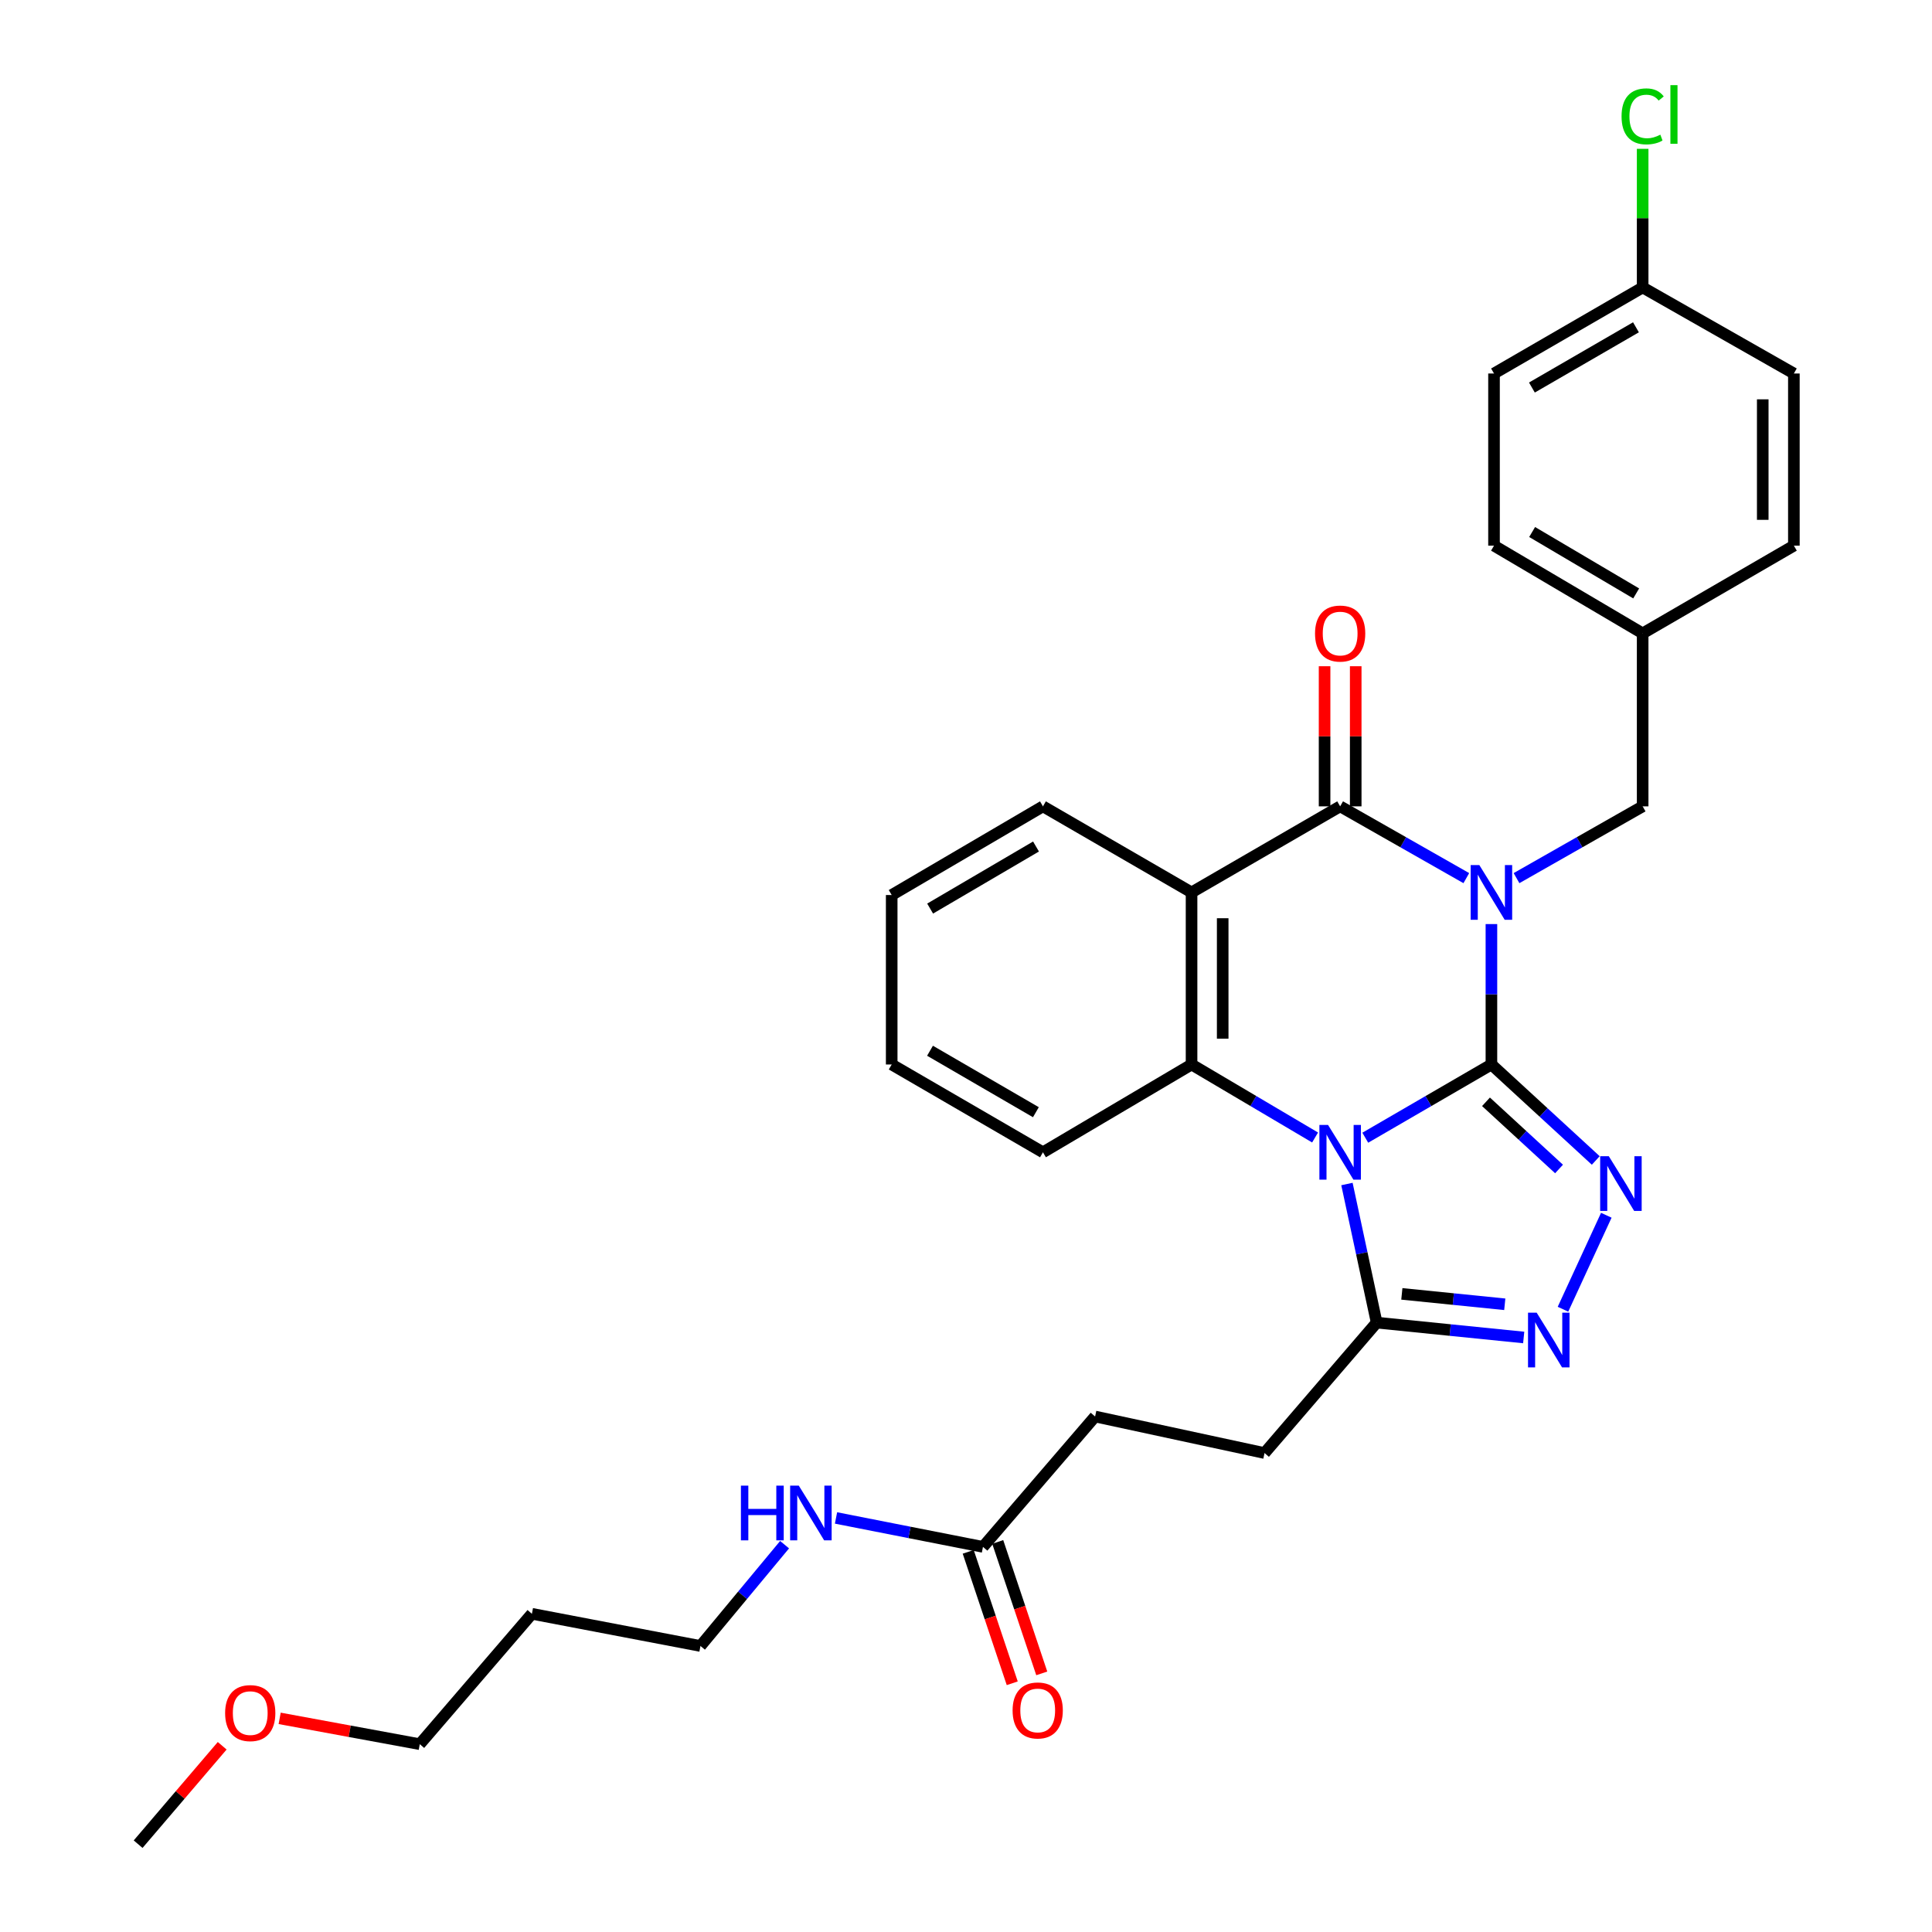<?xml version='1.0' encoding='iso-8859-1'?>
<svg version='1.1' baseProfile='full'
              xmlns='http://www.w3.org/2000/svg'
                      xmlns:rdkit='http://www.rdkit.org/xml'
                      xmlns:xlink='http://www.w3.org/1999/xlink'
                  xml:space='preserve'
width='1000px' height='1000px' viewBox='0 0 1000 1000'>
<!-- END OF HEADER -->
<rect style='opacity:1.0;fill:#FFFFFF;stroke:none' width='1000' height='1000' x='0' y='0'> </rect>
<path class='bond-0' d='M 771.956,550.98 L 771.956,514.64' style='fill:none;fill-rule:evenodd;stroke:#000000;stroke-width:6px;stroke-linecap:butt;stroke-linejoin:miter;stroke-opacity:1' />
<path class='bond-0' d='M 771.956,514.64 L 771.956,478.299' style='fill:none;fill-rule:evenodd;stroke:#0000FF;stroke-width:6px;stroke-linecap:butt;stroke-linejoin:miter;stroke-opacity:1' />
<path class='bond-1' d='M 771.956,550.98 L 739.309,569.932' style='fill:none;fill-rule:evenodd;stroke:#000000;stroke-width:6px;stroke-linecap:butt;stroke-linejoin:miter;stroke-opacity:1' />
<path class='bond-1' d='M 739.309,569.932 L 706.662,588.883' style='fill:none;fill-rule:evenodd;stroke:#0000FF;stroke-width:6px;stroke-linecap:butt;stroke-linejoin:miter;stroke-opacity:1' />
<path class='bond-3' d='M 771.956,550.98 L 798.961,575.817' style='fill:none;fill-rule:evenodd;stroke:#000000;stroke-width:6px;stroke-linecap:butt;stroke-linejoin:miter;stroke-opacity:1' />
<path class='bond-3' d='M 798.961,575.817 L 825.966,600.655' style='fill:none;fill-rule:evenodd;stroke:#0000FF;stroke-width:6px;stroke-linecap:butt;stroke-linejoin:miter;stroke-opacity:1' />
<path class='bond-3' d='M 769.149,570.292 L 788.053,587.678' style='fill:none;fill-rule:evenodd;stroke:#000000;stroke-width:6px;stroke-linecap:butt;stroke-linejoin:miter;stroke-opacity:1' />
<path class='bond-3' d='M 788.053,587.678 L 806.956,605.064' style='fill:none;fill-rule:evenodd;stroke:#0000FF;stroke-width:6px;stroke-linecap:butt;stroke-linejoin:miter;stroke-opacity:1' />
<path class='bond-2' d='M 758.964,454.521 L 726.311,435.943' style='fill:none;fill-rule:evenodd;stroke:#0000FF;stroke-width:6px;stroke-linecap:butt;stroke-linejoin:miter;stroke-opacity:1' />
<path class='bond-2' d='M 726.311,435.943 L 693.658,417.365' style='fill:none;fill-rule:evenodd;stroke:#000000;stroke-width:6px;stroke-linecap:butt;stroke-linejoin:miter;stroke-opacity:1' />
<path class='bond-8' d='M 784.948,454.519 L 817.592,435.942' style='fill:none;fill-rule:evenodd;stroke:#0000FF;stroke-width:6px;stroke-linecap:butt;stroke-linejoin:miter;stroke-opacity:1' />
<path class='bond-8' d='M 817.592,435.942 L 850.236,417.365' style='fill:none;fill-rule:evenodd;stroke:#000000;stroke-width:6px;stroke-linecap:butt;stroke-linejoin:miter;stroke-opacity:1' />
<path class='bond-5' d='M 680.685,588.765 L 648.717,569.872' style='fill:none;fill-rule:evenodd;stroke:#0000FF;stroke-width:6px;stroke-linecap:butt;stroke-linejoin:miter;stroke-opacity:1' />
<path class='bond-5' d='M 648.717,569.872 L 616.748,550.98' style='fill:none;fill-rule:evenodd;stroke:#000000;stroke-width:6px;stroke-linecap:butt;stroke-linejoin:miter;stroke-opacity:1' />
<path class='bond-7' d='M 697.177,612.845 L 704.867,648.716' style='fill:none;fill-rule:evenodd;stroke:#0000FF;stroke-width:6px;stroke-linecap:butt;stroke-linejoin:miter;stroke-opacity:1' />
<path class='bond-7' d='M 704.867,648.716 L 712.557,684.586' style='fill:none;fill-rule:evenodd;stroke:#000000;stroke-width:6px;stroke-linecap:butt;stroke-linejoin:miter;stroke-opacity:1' />
<path class='bond-9' d='M 701.716,417.365 L 701.716,381.102' style='fill:none;fill-rule:evenodd;stroke:#000000;stroke-width:6px;stroke-linecap:butt;stroke-linejoin:miter;stroke-opacity:1' />
<path class='bond-9' d='M 701.716,381.102 L 701.716,344.84' style='fill:none;fill-rule:evenodd;stroke:#FF0000;stroke-width:6px;stroke-linecap:butt;stroke-linejoin:miter;stroke-opacity:1' />
<path class='bond-9' d='M 685.601,417.365 L 685.601,381.102' style='fill:none;fill-rule:evenodd;stroke:#000000;stroke-width:6px;stroke-linecap:butt;stroke-linejoin:miter;stroke-opacity:1' />
<path class='bond-9' d='M 685.601,381.102 L 685.601,344.84' style='fill:none;fill-rule:evenodd;stroke:#FF0000;stroke-width:6px;stroke-linecap:butt;stroke-linejoin:miter;stroke-opacity:1' />
<path class='bond-32' d='M 693.658,417.365 L 616.748,461.913' style='fill:none;fill-rule:evenodd;stroke:#000000;stroke-width:6px;stroke-linecap:butt;stroke-linejoin:miter;stroke-opacity:1' />
<path class='bond-6' d='M 831.424,629.015 L 808.993,677.654' style='fill:none;fill-rule:evenodd;stroke:#0000FF;stroke-width:6px;stroke-linecap:butt;stroke-linejoin:miter;stroke-opacity:1' />
<path class='bond-4' d='M 616.748,461.913 L 616.748,550.98' style='fill:none;fill-rule:evenodd;stroke:#000000;stroke-width:6px;stroke-linecap:butt;stroke-linejoin:miter;stroke-opacity:1' />
<path class='bond-4' d='M 632.863,475.273 L 632.863,537.62' style='fill:none;fill-rule:evenodd;stroke:#000000;stroke-width:6px;stroke-linecap:butt;stroke-linejoin:miter;stroke-opacity:1' />
<path class='bond-16' d='M 616.748,461.913 L 539.829,417.365' style='fill:none;fill-rule:evenodd;stroke:#000000;stroke-width:6px;stroke-linecap:butt;stroke-linejoin:miter;stroke-opacity:1' />
<path class='bond-18' d='M 616.748,550.98 L 539.829,596.431' style='fill:none;fill-rule:evenodd;stroke:#000000;stroke-width:6px;stroke-linecap:butt;stroke-linejoin:miter;stroke-opacity:1' />
<path class='bond-31' d='M 788.664,692.28 L 750.61,688.433' style='fill:none;fill-rule:evenodd;stroke:#0000FF;stroke-width:6px;stroke-linecap:butt;stroke-linejoin:miter;stroke-opacity:1' />
<path class='bond-31' d='M 750.61,688.433 L 712.557,684.586' style='fill:none;fill-rule:evenodd;stroke:#000000;stroke-width:6px;stroke-linecap:butt;stroke-linejoin:miter;stroke-opacity:1' />
<path class='bond-31' d='M 778.869,675.093 L 752.231,672.4' style='fill:none;fill-rule:evenodd;stroke:#0000FF;stroke-width:6px;stroke-linecap:butt;stroke-linejoin:miter;stroke-opacity:1' />
<path class='bond-31' d='M 752.231,672.4 L 725.594,669.707' style='fill:none;fill-rule:evenodd;stroke:#000000;stroke-width:6px;stroke-linecap:butt;stroke-linejoin:miter;stroke-opacity:1' />
<path class='bond-11' d='M 712.557,684.586 L 654.518,752.096' style='fill:none;fill-rule:evenodd;stroke:#000000;stroke-width:6px;stroke-linecap:butt;stroke-linejoin:miter;stroke-opacity:1' />
<path class='bond-14' d='M 850.236,417.365 L 850.236,327.841' style='fill:none;fill-rule:evenodd;stroke:#000000;stroke-width:6px;stroke-linecap:butt;stroke-linejoin:miter;stroke-opacity:1' />
<path class='bond-10' d='M 508.782,800.663 L 566.821,733.179' style='fill:none;fill-rule:evenodd;stroke:#000000;stroke-width:6px;stroke-linecap:butt;stroke-linejoin:miter;stroke-opacity:1' />
<path class='bond-12' d='M 501.142,803.222 L 512.538,837.238' style='fill:none;fill-rule:evenodd;stroke:#000000;stroke-width:6px;stroke-linecap:butt;stroke-linejoin:miter;stroke-opacity:1' />
<path class='bond-12' d='M 512.538,837.238 L 523.933,871.254' style='fill:none;fill-rule:evenodd;stroke:#FF0000;stroke-width:6px;stroke-linecap:butt;stroke-linejoin:miter;stroke-opacity:1' />
<path class='bond-12' d='M 516.422,798.103 L 527.817,832.119' style='fill:none;fill-rule:evenodd;stroke:#000000;stroke-width:6px;stroke-linecap:butt;stroke-linejoin:miter;stroke-opacity:1' />
<path class='bond-12' d='M 527.817,832.119 L 539.212,866.136' style='fill:none;fill-rule:evenodd;stroke:#FF0000;stroke-width:6px;stroke-linecap:butt;stroke-linejoin:miter;stroke-opacity:1' />
<path class='bond-13' d='M 508.782,800.663 L 470.753,793.175' style='fill:none;fill-rule:evenodd;stroke:#000000;stroke-width:6px;stroke-linecap:butt;stroke-linejoin:miter;stroke-opacity:1' />
<path class='bond-13' d='M 470.753,793.175 L 432.724,785.686' style='fill:none;fill-rule:evenodd;stroke:#0000FF;stroke-width:6px;stroke-linecap:butt;stroke-linejoin:miter;stroke-opacity:1' />
<path class='bond-15' d='M 654.518,752.096 L 566.821,733.179' style='fill:none;fill-rule:evenodd;stroke:#000000;stroke-width:6px;stroke-linecap:butt;stroke-linejoin:miter;stroke-opacity:1' />
<path class='bond-26' d='M 406.101,799.522 L 384.332,825.741' style='fill:none;fill-rule:evenodd;stroke:#0000FF;stroke-width:6px;stroke-linecap:butt;stroke-linejoin:miter;stroke-opacity:1' />
<path class='bond-26' d='M 384.332,825.741 L 362.563,851.96' style='fill:none;fill-rule:evenodd;stroke:#000000;stroke-width:6px;stroke-linecap:butt;stroke-linejoin:miter;stroke-opacity:1' />
<path class='bond-20' d='M 850.236,327.841 L 928.507,282.435' style='fill:none;fill-rule:evenodd;stroke:#000000;stroke-width:6px;stroke-linecap:butt;stroke-linejoin:miter;stroke-opacity:1' />
<path class='bond-21' d='M 850.236,327.841 L 773.299,282.435' style='fill:none;fill-rule:evenodd;stroke:#000000;stroke-width:6px;stroke-linecap:butt;stroke-linejoin:miter;stroke-opacity:1' />
<path class='bond-21' d='M 846.886,307.153 L 793.03,275.368' style='fill:none;fill-rule:evenodd;stroke:#000000;stroke-width:6px;stroke-linecap:butt;stroke-linejoin:miter;stroke-opacity:1' />
<path class='bond-33' d='M 539.829,417.365 L 461.54,463.264' style='fill:none;fill-rule:evenodd;stroke:#000000;stroke-width:6px;stroke-linecap:butt;stroke-linejoin:miter;stroke-opacity:1' />
<path class='bond-33' d='M 536.236,438.152 L 481.434,470.281' style='fill:none;fill-rule:evenodd;stroke:#000000;stroke-width:6px;stroke-linecap:butt;stroke-linejoin:miter;stroke-opacity:1' />
<path class='bond-17' d='M 850.236,148.784 L 773.299,193.323' style='fill:none;fill-rule:evenodd;stroke:#000000;stroke-width:6px;stroke-linecap:butt;stroke-linejoin:miter;stroke-opacity:1' />
<path class='bond-17' d='M 846.769,169.411 L 792.913,200.588' style='fill:none;fill-rule:evenodd;stroke:#000000;stroke-width:6px;stroke-linecap:butt;stroke-linejoin:miter;stroke-opacity:1' />
<path class='bond-19' d='M 850.236,148.784 L 850.236,112.907' style='fill:none;fill-rule:evenodd;stroke:#000000;stroke-width:6px;stroke-linecap:butt;stroke-linejoin:miter;stroke-opacity:1' />
<path class='bond-19' d='M 850.236,112.907 L 850.236,77.03' style='fill:none;fill-rule:evenodd;stroke:#00CC00;stroke-width:6px;stroke-linecap:butt;stroke-linejoin:miter;stroke-opacity:1' />
<path class='bond-34' d='M 850.236,148.784 L 928.507,193.323' style='fill:none;fill-rule:evenodd;stroke:#000000;stroke-width:6px;stroke-linecap:butt;stroke-linejoin:miter;stroke-opacity:1' />
<path class='bond-30' d='M 539.829,596.431 L 461.54,550.98' style='fill:none;fill-rule:evenodd;stroke:#000000;stroke-width:6px;stroke-linecap:butt;stroke-linejoin:miter;stroke-opacity:1' />
<path class='bond-30' d='M 536.177,575.678 L 481.374,543.862' style='fill:none;fill-rule:evenodd;stroke:#000000;stroke-width:6px;stroke-linecap:butt;stroke-linejoin:miter;stroke-opacity:1' />
<path class='bond-22' d='M 928.507,282.435 L 928.507,193.323' style='fill:none;fill-rule:evenodd;stroke:#000000;stroke-width:6px;stroke-linecap:butt;stroke-linejoin:miter;stroke-opacity:1' />
<path class='bond-22' d='M 912.392,269.068 L 912.392,206.689' style='fill:none;fill-rule:evenodd;stroke:#000000;stroke-width:6px;stroke-linecap:butt;stroke-linejoin:miter;stroke-opacity:1' />
<path class='bond-23' d='M 773.299,282.435 L 773.299,193.323' style='fill:none;fill-rule:evenodd;stroke:#000000;stroke-width:6px;stroke-linecap:butt;stroke-linejoin:miter;stroke-opacity:1' />
<path class='bond-24' d='M 275.313,835.299 L 362.563,851.96' style='fill:none;fill-rule:evenodd;stroke:#000000;stroke-width:6px;stroke-linecap:butt;stroke-linejoin:miter;stroke-opacity:1' />
<path class='bond-27' d='M 275.313,835.299 L 217.274,902.783' style='fill:none;fill-rule:evenodd;stroke:#000000;stroke-width:6px;stroke-linecap:butt;stroke-linejoin:miter;stroke-opacity:1' />
<path class='bond-25' d='M 144.753,889.421 L 181.014,896.102' style='fill:none;fill-rule:evenodd;stroke:#FF0000;stroke-width:6px;stroke-linecap:butt;stroke-linejoin:miter;stroke-opacity:1' />
<path class='bond-25' d='M 181.014,896.102 L 217.274,902.783' style='fill:none;fill-rule:evenodd;stroke:#000000;stroke-width:6px;stroke-linecap:butt;stroke-linejoin:miter;stroke-opacity:1' />
<path class='bond-28' d='M 115.006,903.608 L 93.25,929.077' style='fill:none;fill-rule:evenodd;stroke:#FF0000;stroke-width:6px;stroke-linecap:butt;stroke-linejoin:miter;stroke-opacity:1' />
<path class='bond-28' d='M 93.25,929.077 L 71.493,954.545' style='fill:none;fill-rule:evenodd;stroke:#000000;stroke-width:6px;stroke-linecap:butt;stroke-linejoin:miter;stroke-opacity:1' />
<path class='bond-29' d='M 461.54,463.264 L 461.54,550.98' style='fill:none;fill-rule:evenodd;stroke:#000000;stroke-width:6px;stroke-linecap:butt;stroke-linejoin:miter;stroke-opacity:1' />
<path  class='atom-1' d='M 765.696 447.753
L 774.976 462.753
Q 775.896 464.233, 777.376 466.913
Q 778.856 469.593, 778.936 469.753
L 778.936 447.753
L 782.696 447.753
L 782.696 476.073
L 778.816 476.073
L 768.856 459.673
Q 767.696 457.753, 766.456 455.553
Q 765.256 453.353, 764.896 452.673
L 764.896 476.073
L 761.216 476.073
L 761.216 447.753
L 765.696 447.753
' fill='#0000FF'/>
<path  class='atom-2' d='M 687.398 582.271
L 696.678 597.271
Q 697.598 598.751, 699.078 601.431
Q 700.558 604.111, 700.638 604.271
L 700.638 582.271
L 704.398 582.271
L 704.398 610.591
L 700.518 610.591
L 690.558 594.191
Q 689.398 592.271, 688.158 590.071
Q 686.958 587.871, 686.598 587.191
L 686.598 610.591
L 682.918 610.591
L 682.918 582.271
L 687.398 582.271
' fill='#0000FF'/>
<path  class='atom-4' d='M 832.723 598.466
L 842.003 613.466
Q 842.923 614.946, 844.403 617.626
Q 845.883 620.306, 845.963 620.466
L 845.963 598.466
L 849.723 598.466
L 849.723 626.786
L 845.843 626.786
L 835.883 610.386
Q 834.723 608.466, 833.483 606.266
Q 832.283 604.066, 831.923 603.386
L 831.923 626.786
L 828.243 626.786
L 828.243 598.466
L 832.723 598.466
' fill='#0000FF'/>
<path  class='atom-7' d='M 795.382 679.432
L 804.662 694.432
Q 805.582 695.912, 807.062 698.592
Q 808.542 701.272, 808.622 701.432
L 808.622 679.432
L 812.382 679.432
L 812.382 707.752
L 808.502 707.752
L 798.542 691.352
Q 797.382 689.432, 796.142 687.232
Q 794.942 685.032, 794.582 684.352
L 794.582 707.752
L 790.902 707.752
L 790.902 679.432
L 795.382 679.432
' fill='#0000FF'/>
<path  class='atom-10' d='M 680.658 327.921
Q 680.658 321.121, 684.018 317.321
Q 687.378 313.521, 693.658 313.521
Q 699.938 313.521, 703.298 317.321
Q 706.658 321.121, 706.658 327.921
Q 706.658 334.801, 703.258 338.721
Q 699.858 342.601, 693.658 342.601
Q 687.418 342.601, 684.018 338.721
Q 680.658 334.841, 680.658 327.921
M 693.658 339.401
Q 697.978 339.401, 700.298 336.521
Q 702.658 333.601, 702.658 327.921
Q 702.658 322.361, 700.298 319.561
Q 697.978 316.721, 693.658 316.721
Q 689.338 316.721, 686.978 319.521
Q 684.658 322.321, 684.658 327.921
Q 684.658 333.641, 686.978 336.521
Q 689.338 339.401, 693.658 339.401
' fill='#FF0000'/>
<path  class='atom-13' d='M 524.117 885.325
Q 524.117 878.525, 527.477 874.725
Q 530.837 870.925, 537.117 870.925
Q 543.397 870.925, 546.757 874.725
Q 550.117 878.525, 550.117 885.325
Q 550.117 892.205, 546.717 896.125
Q 543.317 900.005, 537.117 900.005
Q 530.877 900.005, 527.477 896.125
Q 524.117 892.245, 524.117 885.325
M 537.117 896.805
Q 541.437 896.805, 543.757 893.925
Q 546.117 891.005, 546.117 885.325
Q 546.117 879.765, 543.757 876.965
Q 541.437 874.125, 537.117 874.125
Q 532.797 874.125, 530.437 876.925
Q 528.117 879.725, 528.117 885.325
Q 528.117 891.045, 530.437 893.925
Q 532.797 896.805, 537.117 896.805
' fill='#FF0000'/>
<path  class='atom-14' d='M 383.495 768.965
L 387.335 768.965
L 387.335 781.005
L 401.815 781.005
L 401.815 768.965
L 405.655 768.965
L 405.655 797.285
L 401.815 797.285
L 401.815 784.205
L 387.335 784.205
L 387.335 797.285
L 383.495 797.285
L 383.495 768.965
' fill='#0000FF'/>
<path  class='atom-14' d='M 413.455 768.965
L 422.735 783.965
Q 423.655 785.445, 425.135 788.125
Q 426.615 790.805, 426.695 790.965
L 426.695 768.965
L 430.455 768.965
L 430.455 797.285
L 426.575 797.285
L 416.615 780.885
Q 415.455 778.965, 414.215 776.765
Q 413.015 774.565, 412.655 773.885
L 412.655 797.285
L 408.975 797.285
L 408.975 768.965
L 413.455 768.965
' fill='#0000FF'/>
<path  class='atom-20' d='M 839.316 60.231
Q 839.316 53.191, 842.596 49.511
Q 845.916 45.791, 852.196 45.791
Q 858.036 45.791, 861.156 49.911
L 858.516 52.071
Q 856.236 49.071, 852.196 49.071
Q 847.916 49.071, 845.636 51.951
Q 843.396 54.791, 843.396 60.231
Q 843.396 65.831, 845.716 68.711
Q 848.076 71.591, 852.636 71.591
Q 855.756 71.591, 859.396 69.711
L 860.516 72.711
Q 859.036 73.671, 856.796 74.231
Q 854.556 74.791, 852.076 74.791
Q 845.916 74.791, 842.596 71.031
Q 839.316 67.271, 839.316 60.231
' fill='#00CC00'/>
<path  class='atom-20' d='M 864.596 44.071
L 868.276 44.071
L 868.276 74.431
L 864.596 74.431
L 864.596 44.071
' fill='#00CC00'/>
<path  class='atom-26' d='M 116.523 886.695
Q 116.523 879.895, 119.883 876.095
Q 123.243 872.295, 129.523 872.295
Q 135.803 872.295, 139.163 876.095
Q 142.523 879.895, 142.523 886.695
Q 142.523 893.575, 139.123 897.495
Q 135.723 901.375, 129.523 901.375
Q 123.283 901.375, 119.883 897.495
Q 116.523 893.615, 116.523 886.695
M 129.523 898.175
Q 133.843 898.175, 136.163 895.295
Q 138.523 892.375, 138.523 886.695
Q 138.523 881.135, 136.163 878.335
Q 133.843 875.495, 129.523 875.495
Q 125.203 875.495, 122.843 878.295
Q 120.523 881.095, 120.523 886.695
Q 120.523 892.415, 122.843 895.295
Q 125.203 898.175, 129.523 898.175
' fill='#FF0000'/>
</svg>
